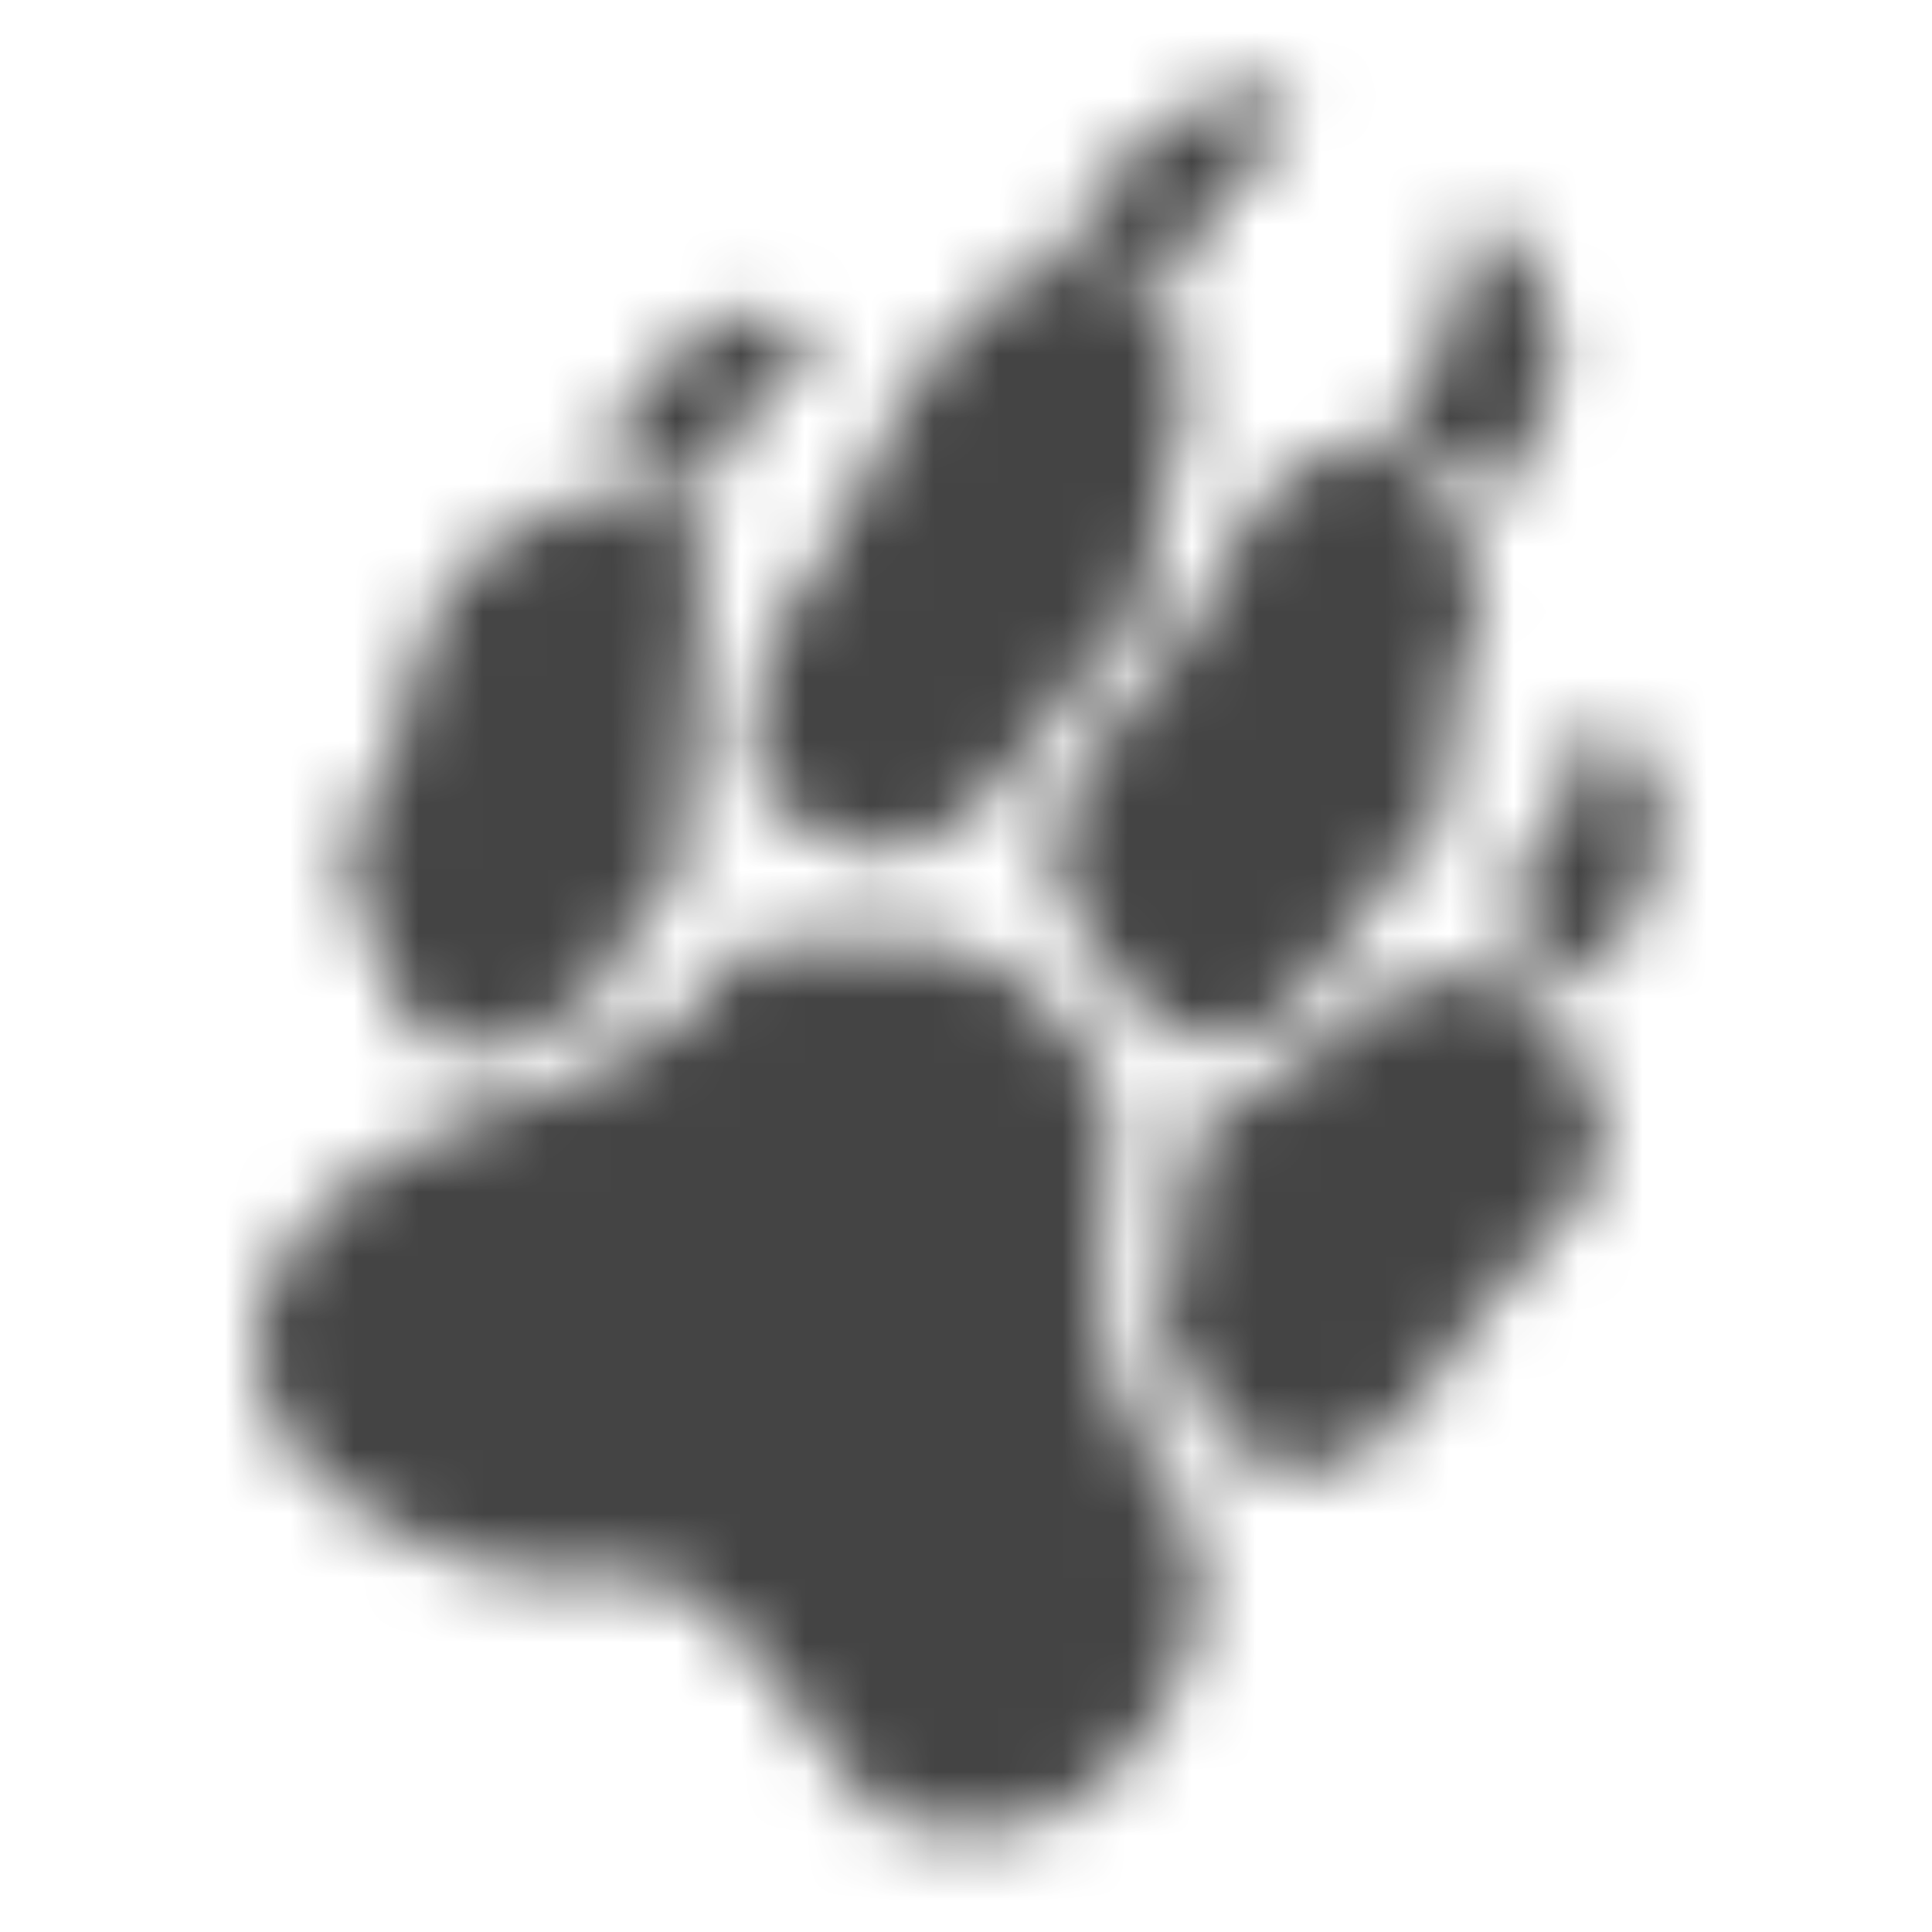 <svg xmlns="http://www.w3.org/2000/svg" xmlns:xlink="http://www.w3.org/1999/xlink" width="30" height="30" viewBox="0 0 30 30">
    <defs>
        <path id="a" d="M25.804 12.997l-.224.803c.02-.034-.453.414-.496.527.462.06 0 .681-.267.973-.001-.001-.458-.308-.452-.156.012-.489-.404-.16-.356-.535-.065.293-.973-.504-.784-.652-.223-.137.516-.351.342-.402.108.018.118.012.091-.062l.117-.193c.124.168.101.104.06.012.151.2.743-1.77.719-1.947l-.031-.259c.01.09.051.217.008.03.063.227.401.053.528.137.158.105.239.304.339.454.089.137.627 1.11.283 1.198.129-.04.001.094.123.072zm-9.283-9.151c.018-.01.26-.336-.133-.1.1-.069.082-.106.219-.171-.046.062.577-.553.266-.68.249-.059.35-.222.65-.512-.08.292.597-.482.619-.432l.556-.43c.015.019.029.292.064.124.116-.109.697-.152.737-.233l.686.222c-.077.015-.367.675-.462.774-.027.028-.575.418-.582.29-.021.153.086.397-.195.252.182.09-.748 1.12-.571 1.382l-.054.059-.148.19c-.002-.05-.017-.331-.048-.103.01-.307-.64-.38-.638-.421.51-.215-.904-.189-.966-.211zm1.49 19.325l-.004-.005c.295.34.544.797.668 1.175-.087-.164-.091.883-.147 1.1-.412 1.571-2.167 3.555-4.07 2.804.101.157-.099.186.16.232-.119.144-1.057-.446-.975-.34-.83-.897-1.442-1.968-2.305-2.843-.936-.95-1.527-.883-2.81-.828-1.288.055-3.423-1.089-4.099-2.155-1.107-1.75.1-3.47 1.671-4.36 1.468-.83 3.526-1.188 4.745-2.373.117-.151.571-.746.382-.585.386-.523 2.455-.327 3.49-.315.3-.04 1.134.656 1.528.712-.146.324.726 1.01.857 1.283.196.412.138.842.119 1.295-.053 1.288-.338 3.027.456 4.168-.024-.029.19.397.306.43.174.329.308-.437.319.577-.019-.261.268.422.289.249-.013.534-.463-.397-.607-.492.21.142.469.27-.269-.33l-.13.004c.233.317-.119-.19.426.597zm-6.043-12.877c-.202.121.033-.415.026-.501 1.259-1.46 1.678-3.523 3.096-4.884.51-.489 1.455-1.085 2.133-.83.592.224 1.156 1.383 1.269 2.008-.092.019-.495 2.008-.536 2.178-.126.512-.354 1.98-.957 2.118.078-.083.102-.186.07-.31l.068-.196c-.031-.083-.669.956-.32.84l-.766.793c-.293.397-.619.787-.991 1.102-.6.51-1.207.784-1.91.528-.482-.175-1.324-.62-1.443-1.202-.058-.282.011-1.511.261-1.644zm-5.782 5.12c-.187-.044-.642-1.477-.697-1.553-.244-.317.167-1.416.175-1.785.09.127.049.338.28.262.33-1.186.55-3.094 1.679-3.842.414-.272 1.245-.766 1.749-.853.617-.105 1.609.481 1.56 1.203-.168.763-.283 5.675-.751 5.367l-.106-.193c-.205.12-.536 1.075-.722 1.385.042-.114-.217.332-.236.108-.571.532-2.202 1.342-2.746.293l-.334-.34.149-.053zm18.596 2.355c.188-.083.074.414.06.455-.034.037-.856.979-.994 1.306-1.15.561-2.076 3.947-4.224 3.211-.373.068-1.525-1.903-1.682-2.14.28-.09.368-1.8.425-2.052.09-.397.174-.925.428-1.26.102-.137.44-.274.591-.356a.977.977 0 0 0-.022.18l.086-.059a1.193 1.193 0 0 0-.142.259c.002-.012.764-.698.391-.71.05-.115.25.02.357-.019.224-.08.64-.56.846-.71.362-.258.76-.506 1.192-.639.64-.195 1.263-.124 1.771.31.19.164 1.37 2.063.917 2.224zM22.328 6.928c-.015.168-.532-.076-.765-.289l.6-.942c.054.11.113-.142.067-.194.095.075.216-.44.535-.569-.294-.414-.212-1.241-.116-1.063l.033-.07-.163-.225c.103.072.154.135.16.197.27-.26.4-.355.873-.036-.162.038.296.3.23.434-.013.039.624 1.38.446 1.427-.004.002-.278-.042-.153.026.063.143-.093.76-.016.824-.019.088-.414.384-.48.598.607.018-.119.45-.336.498-.778.164-.395-.473-.53-.485-.18-.02-.38.25-.385-.131zm-12.1.185c-.053-.008-.702-.353-.83-.39.018-.12.358-.338.192-.393.386.168.088-.432.409-.254-.314-.168 1.095-.907 1.125-1.037l.059-.005c-.112.159.15-.031.226-.134-.024.038-.18.298 0 .05-.04.065.607-.26.588-.068.006.006.587.289.829.098-.046.041-.342.257-.22.202l-.03.031.048.039c.14-.055.28-.11.422-.162a2.705 2.705 0 0 1-.292.155l.162-.033c-.34.213-.561.469-.91.677.323-.068-1.03 1.19-.737 1.197-.016.002-.26-.105-.145-.008.04.354.01.498-.196.833-.12-.09-.281-.236-.316-.216l-.118-.048c-.051-.102-.287-.55-.266-.534zm10.089.08c1.699-.94 2.52.985 2.729 2.32-.574 0-.344 3.858-1.277 4.064.07-.086.079-.185.026-.3l.043-.191c-.05-.08-.602.945-.235.821l-.45.314c-.24.23-.385.611-.601.873-.282.343-.608.708-1.025.904-.666.316-1.277.155-1.801-.327-.304-.28-1.566-1.932-1.363-2.493.204-.56.287-.889.266-.976.008-.01.822-1.04.94-1.392 1.274-.87 1.319-2.829 2.748-3.618z"/>
    </defs>
    <g fill="none" fill-rule="evenodd">
        <mask id="b" fill="#fff">
            <use xlink:href="#a"/>
        </mask>
        <g id="icon" fill="#444" mask="url(#b)">
            <path d="M0 0h30v30H0z"/>
        </g>
    </g>
</svg>

